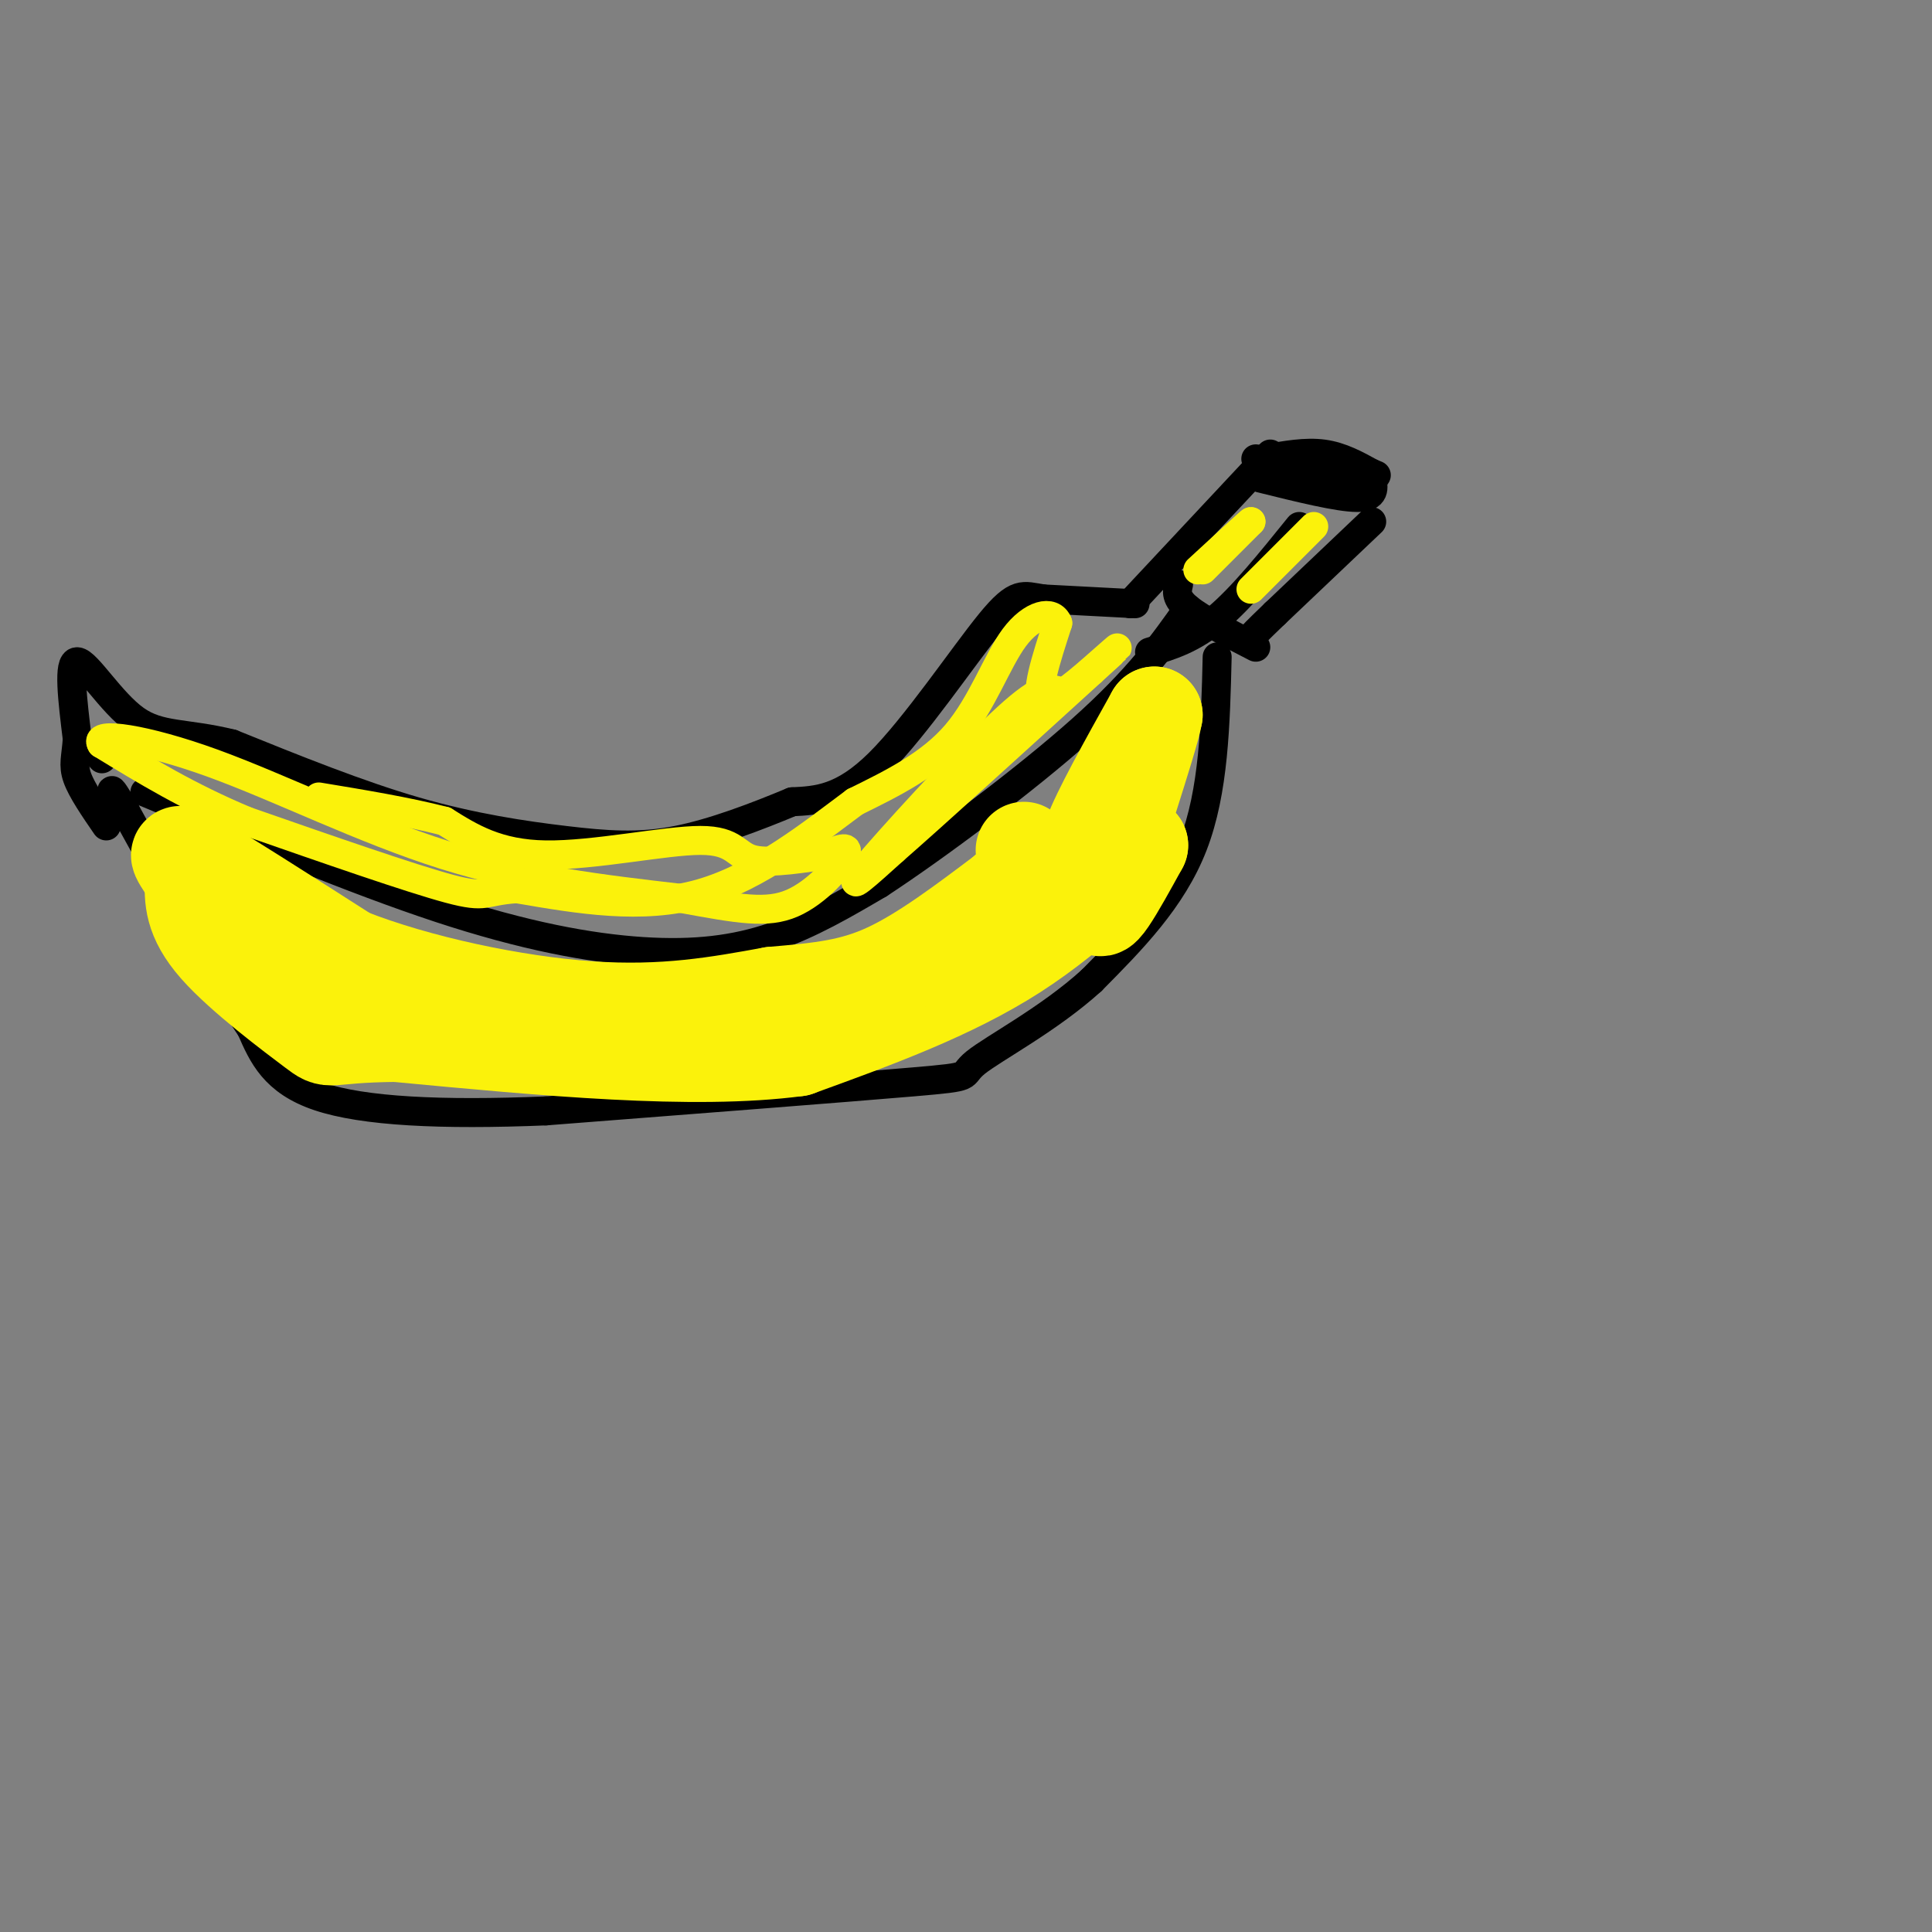 <svg viewBox='0 0 400 400' version='1.1' xmlns='http://www.w3.org/2000/svg' xmlns:xlink='http://www.w3.org/1999/xlink'><rect x="0" y="0" width="400" height="400" fill="#808080" stroke="none"/><g fill='none' stroke='rgb(0,0,0)' stroke-width='6' stroke-linecap='round' stroke-linejoin='round'><path d='M261,99c8.083,2.000 16.167,4.000 20,4c3.833,0.000 3.417,-2.000 3,-4'/><path d='M284,99c-3.500,-1.333 -13.750,-2.667 -24,-4'/><path d='M262,95c4.167,-0.750 8.333,-1.500 12,-1c3.667,0.500 6.833,2.250 10,4'/><path d='M284,98c1.667,0.667 0.833,0.333 0,0'/><path d='M284,108c0.000,0.000 -20.000,19.000 -20,19'/><path d='M264,127c-4.167,4.000 -4.583,4.500 -5,5'/><path d='M252,136c-0.333,13.917 -0.667,27.833 -5,39c-4.333,11.167 -12.667,19.583 -21,28'/><path d='M226,203c-8.810,8.012 -20.333,14.042 -24,17c-3.667,2.958 0.524,2.845 -13,4c-13.524,1.155 -44.762,3.577 -76,6'/><path d='M113,230c-21.644,0.889 -37.756,0.111 -47,-3c-9.244,-3.111 -11.622,-8.556 -14,-14'/><path d='M52,213c-6.667,-9.833 -16.333,-27.417 -26,-45'/><path d='M26,168c-4.500,-7.500 -2.750,-3.750 -1,0'/><path d='M21,157c0.000,0.000 0.100,0.100 0.1,0.1'/><path d='M263,94c0.000,0.000 -29.000,31.000 -29,31'/><path d='M235,125c0.000,0.000 -19.000,-1.000 -19,-1'/><path d='M216,124c-4.274,-0.655 -5.458,-1.792 -11,5c-5.542,6.792 -15.440,21.512 -23,29c-7.560,7.488 -12.780,7.744 -18,8'/><path d='M164,166c-7.199,2.998 -16.198,6.494 -24,8c-7.802,1.506 -14.408,1.021 -23,0c-8.592,-1.021 -19.169,-2.577 -31,-6c-11.831,-3.423 -24.915,-8.711 -38,-14'/><path d='M48,154c-9.690,-2.393 -14.917,-1.375 -20,-5c-5.083,-3.625 -10.024,-11.893 -12,-12c-1.976,-0.107 -0.988,7.946 0,16'/><path d='M16,153c-0.267,3.822 -0.933,5.378 0,8c0.933,2.622 3.467,6.311 6,10'/><path d='M30,164c21.702,9.101 43.405,18.202 61,24c17.595,5.798 31.083,8.292 42,9c10.917,0.708 19.262,-0.369 27,-3c7.738,-2.631 14.869,-6.815 22,-11'/><path d='M182,183c11.778,-7.711 30.222,-21.489 42,-32c11.778,-10.511 16.889,-17.756 22,-25'/><path d='M244,121c-0.333,1.417 -0.667,2.833 2,5c2.667,2.167 8.333,5.083 14,8'/><path d='M238,135c4.417,-1.333 8.833,-2.667 14,-7c5.167,-4.333 11.083,-11.667 17,-19'/></g>
<g fill='none' stroke='rgb(251,242,11)' stroke-width='20' stroke-linecap='round' stroke-linejoin='round'><path d='M229,176c-2.333,0.833 -4.667,1.667 -3,-3c1.667,-4.667 7.333,-14.833 13,-25'/><path d='M239,148c-0.778,4.778 -9.222,29.222 -11,37c-1.778,7.778 3.111,-1.111 8,-10'/><path d='M236,175c-2.533,2.444 -12.867,13.556 -26,22c-13.133,8.444 -29.067,14.222 -45,20'/><path d='M165,217c-21.333,2.833 -52.167,-0.083 -83,-3'/><path d='M82,214c-15.560,0.155 -12.958,2.042 -17,-1c-4.042,-3.042 -14.726,-11.012 -20,-17c-5.274,-5.988 -5.137,-9.994 -5,-14'/><path d='M40,182c-2.200,-3.956 -5.200,-6.844 0,-4c5.200,2.844 18.600,11.422 32,20'/><path d='M72,198c14.400,5.689 34.400,9.911 50,11c15.600,1.089 26.800,-0.956 38,-3'/><path d='M160,206c10.178,-0.867 16.622,-1.533 24,-5c7.378,-3.467 15.689,-9.733 24,-16'/><path d='M208,185c4.667,-4.167 4.333,-6.583 4,-9'/></g>
<g fill='none' stroke='rgb(251,242,11)' stroke-width='6' stroke-linecap='round' stroke-linejoin='round'><path d='M219,143c-1.822,-0.467 -3.644,-0.933 -12,7c-8.356,7.933 -23.244,24.267 -28,30c-4.756,5.733 0.622,0.867 6,-4'/><path d='M185,176c7.833,-6.833 24.417,-21.917 41,-37'/><path d='M226,139c7.548,-6.845 5.917,-5.458 2,-2c-3.917,3.458 -10.119,8.988 -12,8c-1.881,-0.988 0.560,-8.494 3,-16'/><path d='M219,129c-1.107,-2.821 -5.375,-1.875 -9,3c-3.625,4.875 -6.607,13.679 -12,20c-5.393,6.321 -13.196,10.161 -21,14'/><path d='M177,166c-8.689,6.444 -19.911,15.556 -32,19c-12.089,3.444 -25.044,1.222 -38,-1'/><path d='M107,184c-7.156,0.467 -6.044,2.133 -14,0c-7.956,-2.133 -24.978,-8.067 -42,-14'/><path d='M51,170c-12.000,-5.000 -21.000,-10.500 -30,-16'/><path d='M21,154c-1.714,-2.595 9.000,-1.083 23,4c14.000,5.083 31.286,13.738 48,19c16.714,5.262 32.857,7.131 49,9'/><path d='M141,186c12.083,2.214 17.792,3.250 23,1c5.208,-2.250 9.917,-7.786 11,-10c1.083,-2.214 -1.458,-1.107 -4,0'/><path d='M171,177c-3.793,0.539 -11.274,1.887 -15,1c-3.726,-0.887 -3.695,-4.008 -11,-4c-7.305,0.008 -21.944,3.145 -32,3c-10.056,-0.145 -15.528,-3.573 -21,-7'/><path d='M92,170c-7.833,-2.000 -16.917,-3.500 -26,-5'/><path d='M249,118c0.000,0.000 10.000,-10.000 10,-10'/><path d='M259,108c-0.167,0.000 -5.583,5.000 -11,10'/><path d='M259,122c0.000,0.000 13.000,-13.000 13,-13'/></g>
</svg>